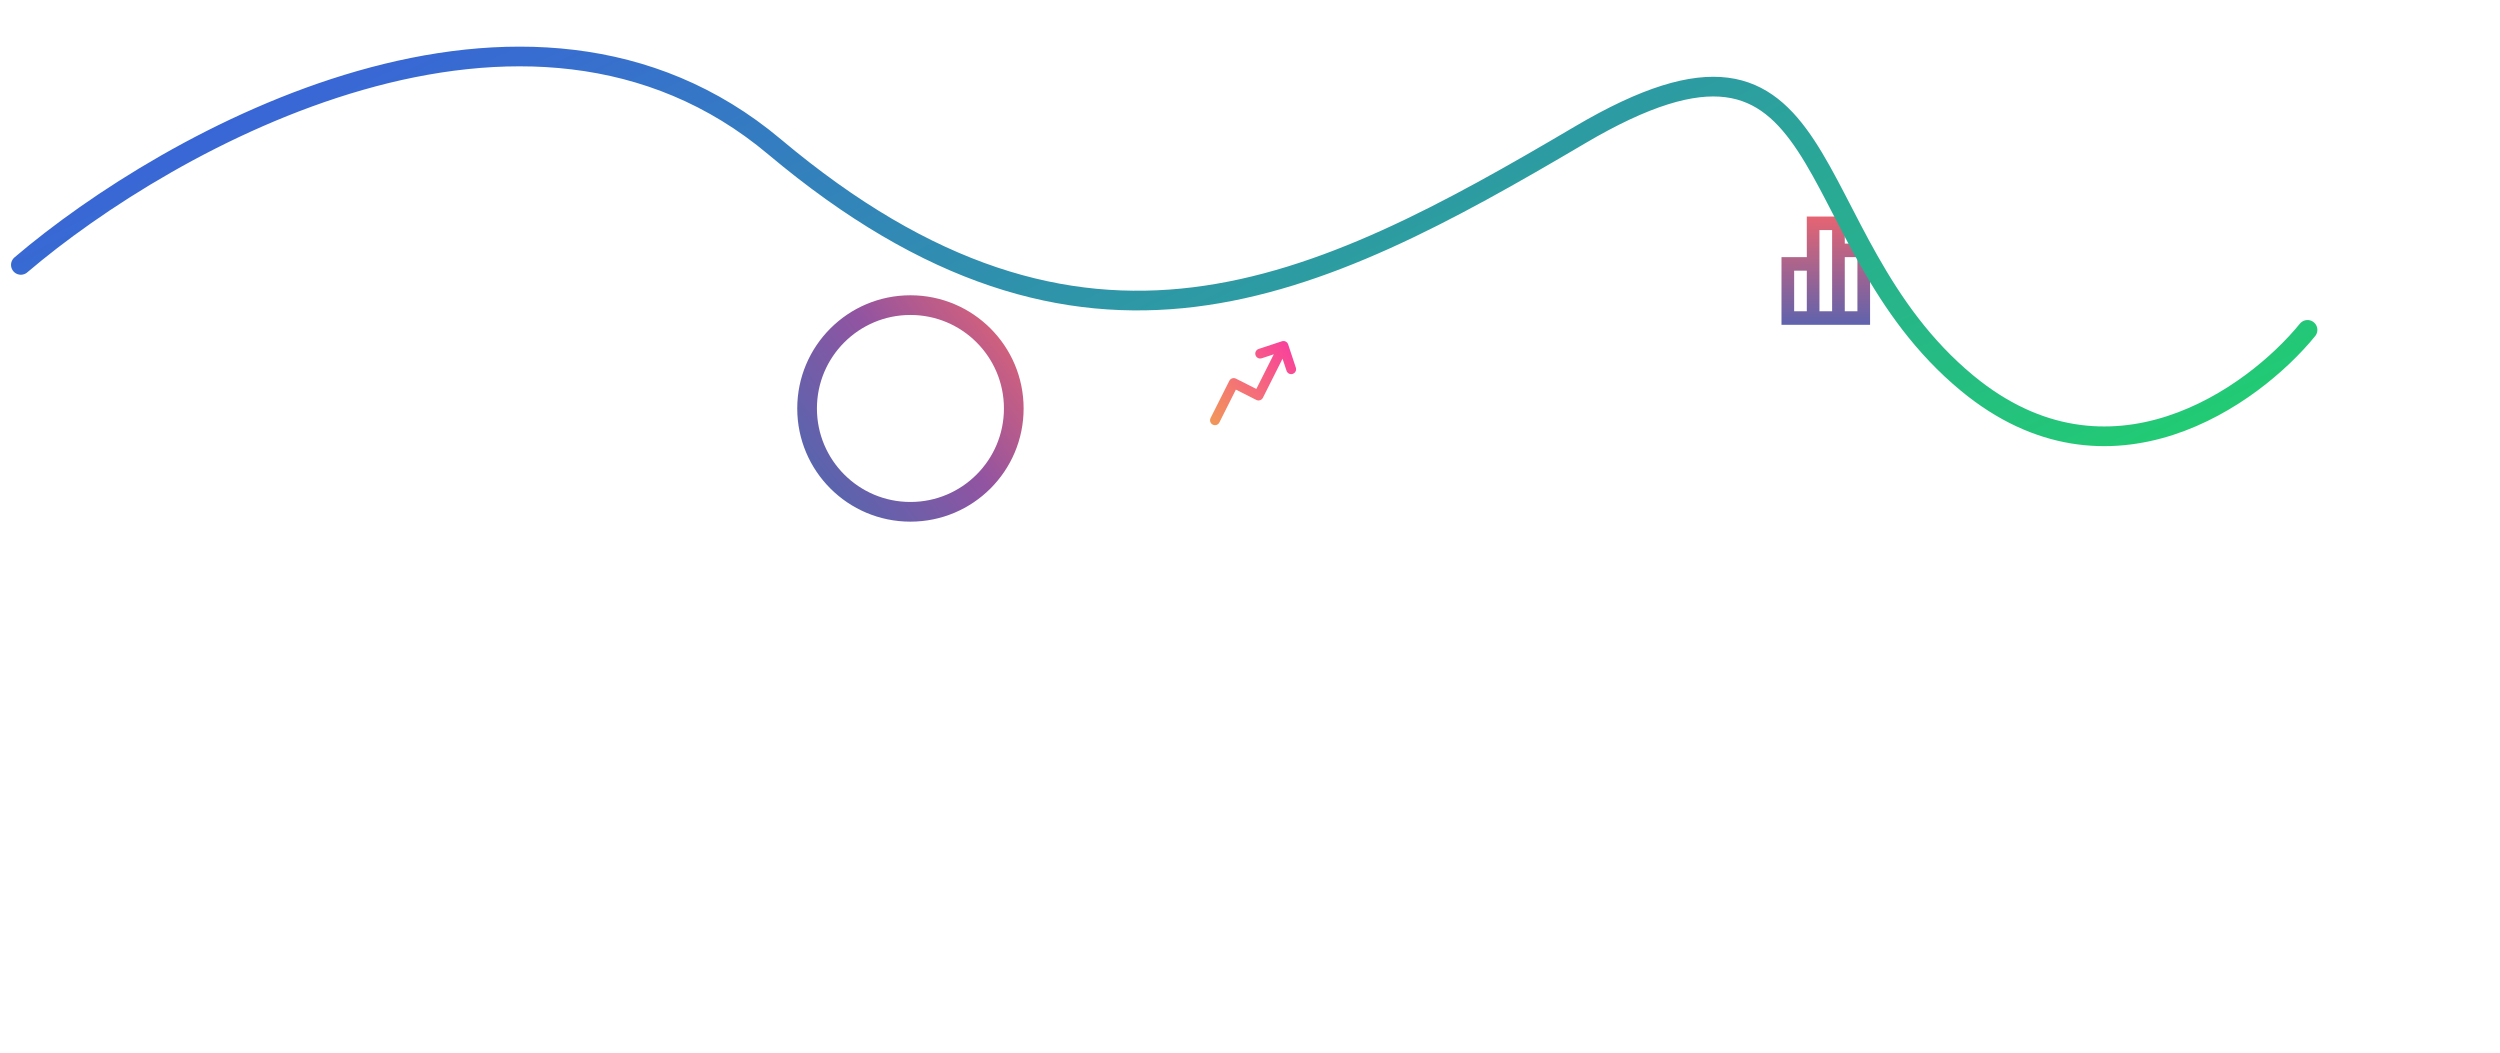 <svg width="254" height="107" viewBox="0 0 254 107" fill="none" xmlns="http://www.w3.org/2000/svg">
<g filter="url(#filter0_d_426_1658)">
<path d="M158.632 41.131C163.166 39.633 165.628 34.744 164.131 30.21C162.633 25.676 157.744 23.214 153.21 24.712C148.676 26.209 146.214 31.098 147.711 35.633C149.209 40.166 154.098 42.628 158.632 41.131Z" fill="white"/>
<path d="M159.779 28.821C159.692 28.721 159.57 28.66 159.438 28.65C159.374 28.645 159.308 28.652 159.246 28.672L156.878 29.454C156.752 29.495 156.648 29.585 156.589 29.703C156.529 29.821 156.519 29.958 156.561 30.084C156.602 30.209 156.692 30.313 156.81 30.373C156.928 30.432 157.065 30.442 157.191 30.401L158.417 29.996L156.644 33.518L154.57 32.469C154.511 32.44 154.447 32.422 154.381 32.417C154.316 32.412 154.25 32.42 154.187 32.44C154.125 32.461 154.067 32.494 154.017 32.537C153.967 32.58 153.926 32.633 153.897 32.692L151.994 36.472C151.964 36.531 151.946 36.595 151.941 36.66C151.936 36.726 151.944 36.792 151.965 36.855C151.985 36.917 152.018 36.975 152.061 37.025C152.105 37.074 152.157 37.115 152.216 37.144C152.275 37.174 152.339 37.192 152.404 37.197C152.47 37.202 152.536 37.194 152.599 37.174C152.661 37.153 152.719 37.12 152.769 37.077C152.818 37.034 152.859 36.981 152.889 36.922L154.565 33.585L156.64 34.633C156.698 34.663 156.762 34.681 156.828 34.686C156.893 34.691 156.959 34.683 157.022 34.662C157.085 34.641 157.142 34.608 157.192 34.565C157.242 34.522 157.283 34.47 157.312 34.411L159.306 30.443L159.711 31.67C159.752 31.795 159.842 31.899 159.96 31.959C160.078 32.018 160.215 32.029 160.341 31.987C160.467 31.945 160.57 31.856 160.63 31.738C160.689 31.62 160.7 31.483 160.658 31.357L159.876 28.989C159.855 28.927 159.822 28.87 159.779 28.821Z" fill="url(#paint0_linear_426_1658)"/>
</g>
<g filter="url(#filter1_d_426_1658)">
<path d="M217.632 30.131C222.166 28.633 224.628 23.744 223.131 19.21C221.633 14.676 216.744 12.214 212.21 13.711C207.676 15.209 205.214 20.098 206.711 24.633C208.209 29.166 213.098 31.628 217.632 30.131Z" fill="white"/>
<path fill-rule="evenodd" clip-rule="evenodd" d="M216.429 18.75H219V27H210V20.125H212.571V16H216.429V18.75ZM215.143 17.375H213.857V25.625H215.143V17.375ZM216.429 20.125V25.625H217.714V20.125H216.429ZM212.571 21.5V25.625H211.286V21.5H212.571Z" fill="url(#paint1_linear_426_1658)"/>
</g>
<path d="M92.5 52C98.299 52 103 47.299 103 41.5C103 35.701 98.299 31 92.5 31C86.701 31 82 35.701 82 41.5C82 47.299 86.701 52 92.5 52Z" stroke="url(#paint2_linear_426_1658)" stroke-width="2"/>
<path d="M2.12 26.913C17.151 14.097 53.506 -6.245 78.686 14.911C110.16 41.356 133.62 29.581 160.489 13.729C187.359 -2.123 181.845 24.047 199.868 38.935C214.286 50.846 228.927 40.285 234.445 33.516" stroke="url(#paint3_linear_426_1658)" stroke-width="2" stroke-linecap="round"/>
<defs>
<filter id="filter0_d_426_1658" x="59.273" y="-28.727" width="135.297" height="135.296" filterUnits="userSpaceOnUse" color-interpolation-filters="sRGB">
<feFlood flood-opacity="0" result="BackgroundImageFix"/>
<feColorMatrix in="SourceAlpha" type="matrix" values="0 0 0 0 0 0 0 0 0 0 0 0 0 0 0 0 0 0 127 0" result="hardAlpha"/>
<feOffset dx="-29" dy="6"/>
<feGaussianBlur stdDeviation="29.5"/>
<feColorMatrix type="matrix" values="0 0 0 0 0.637 0 0 0 0 0.637 0 0 0 0 0.637 0 0 0 0.11 0"/>
<feBlend mode="normal" in2="BackgroundImageFix" result="effect1_dropShadow_426_1658"/>
<feBlend mode="normal" in="SourceGraphic" in2="effect1_dropShadow_426_1658" result="shape"/>
</filter>
<filter id="filter1_d_426_1658" x="118.272" y="-39.727" width="135.297" height="135.296" filterUnits="userSpaceOnUse" color-interpolation-filters="sRGB">
<feFlood flood-opacity="0" result="BackgroundImageFix"/>
<feColorMatrix in="SourceAlpha" type="matrix" values="0 0 0 0 0 0 0 0 0 0 0 0 0 0 0 0 0 0 127 0" result="hardAlpha"/>
<feOffset dx="-29" dy="6"/>
<feGaussianBlur stdDeviation="29.5"/>
<feColorMatrix type="matrix" values="0 0 0 0 0.637 0 0 0 0 0.637 0 0 0 0 0.637 0 0 0 0.11 0"/>
<feBlend mode="normal" in2="BackgroundImageFix" result="effect1_dropShadow_426_1658"/>
<feBlend mode="normal" in="SourceGraphic" in2="effect1_dropShadow_426_1658" result="shape"/>
</filter>
<linearGradient id="paint0_linear_426_1658" x1="148.906" y1="50.821" x2="171.674" y2="31.792" gradientUnits="userSpaceOnUse">
<stop stop-color="#EAEE16"/>
<stop offset="1" stop-color="#FD09C7"/>
</linearGradient>
<linearGradient id="paint1_linear_426_1658" x1="214.5" y1="16" x2="214.5" y2="27" gradientUnits="userSpaceOnUse">
<stop stop-color="#E66472"/>
<stop offset="1" stop-color="#5F63AD"/>
</linearGradient>
<linearGradient id="paint2_linear_426_1658" x1="70.564" y1="57.952" x2="106.064" y2="31.327" gradientUnits="userSpaceOnUse">
<stop stop-color="#458AC9"/>
<stop offset="0.372" stop-color="#5C63AD"/>
<stop offset="0.65" stop-color="#9154A1"/>
<stop offset="1" stop-color="#F1666B"/>
</linearGradient>
<linearGradient id="paint3_linear_426_1658" x1="283.266" y1="49.864" x2="205.926" y2="-109.703" gradientUnits="userSpaceOnUse">
<stop offset="0.042" stop-color="#1DE05F"/>
<stop offset="1" stop-color="#3F4CF0"/>
</linearGradient>
</defs>
</svg>
